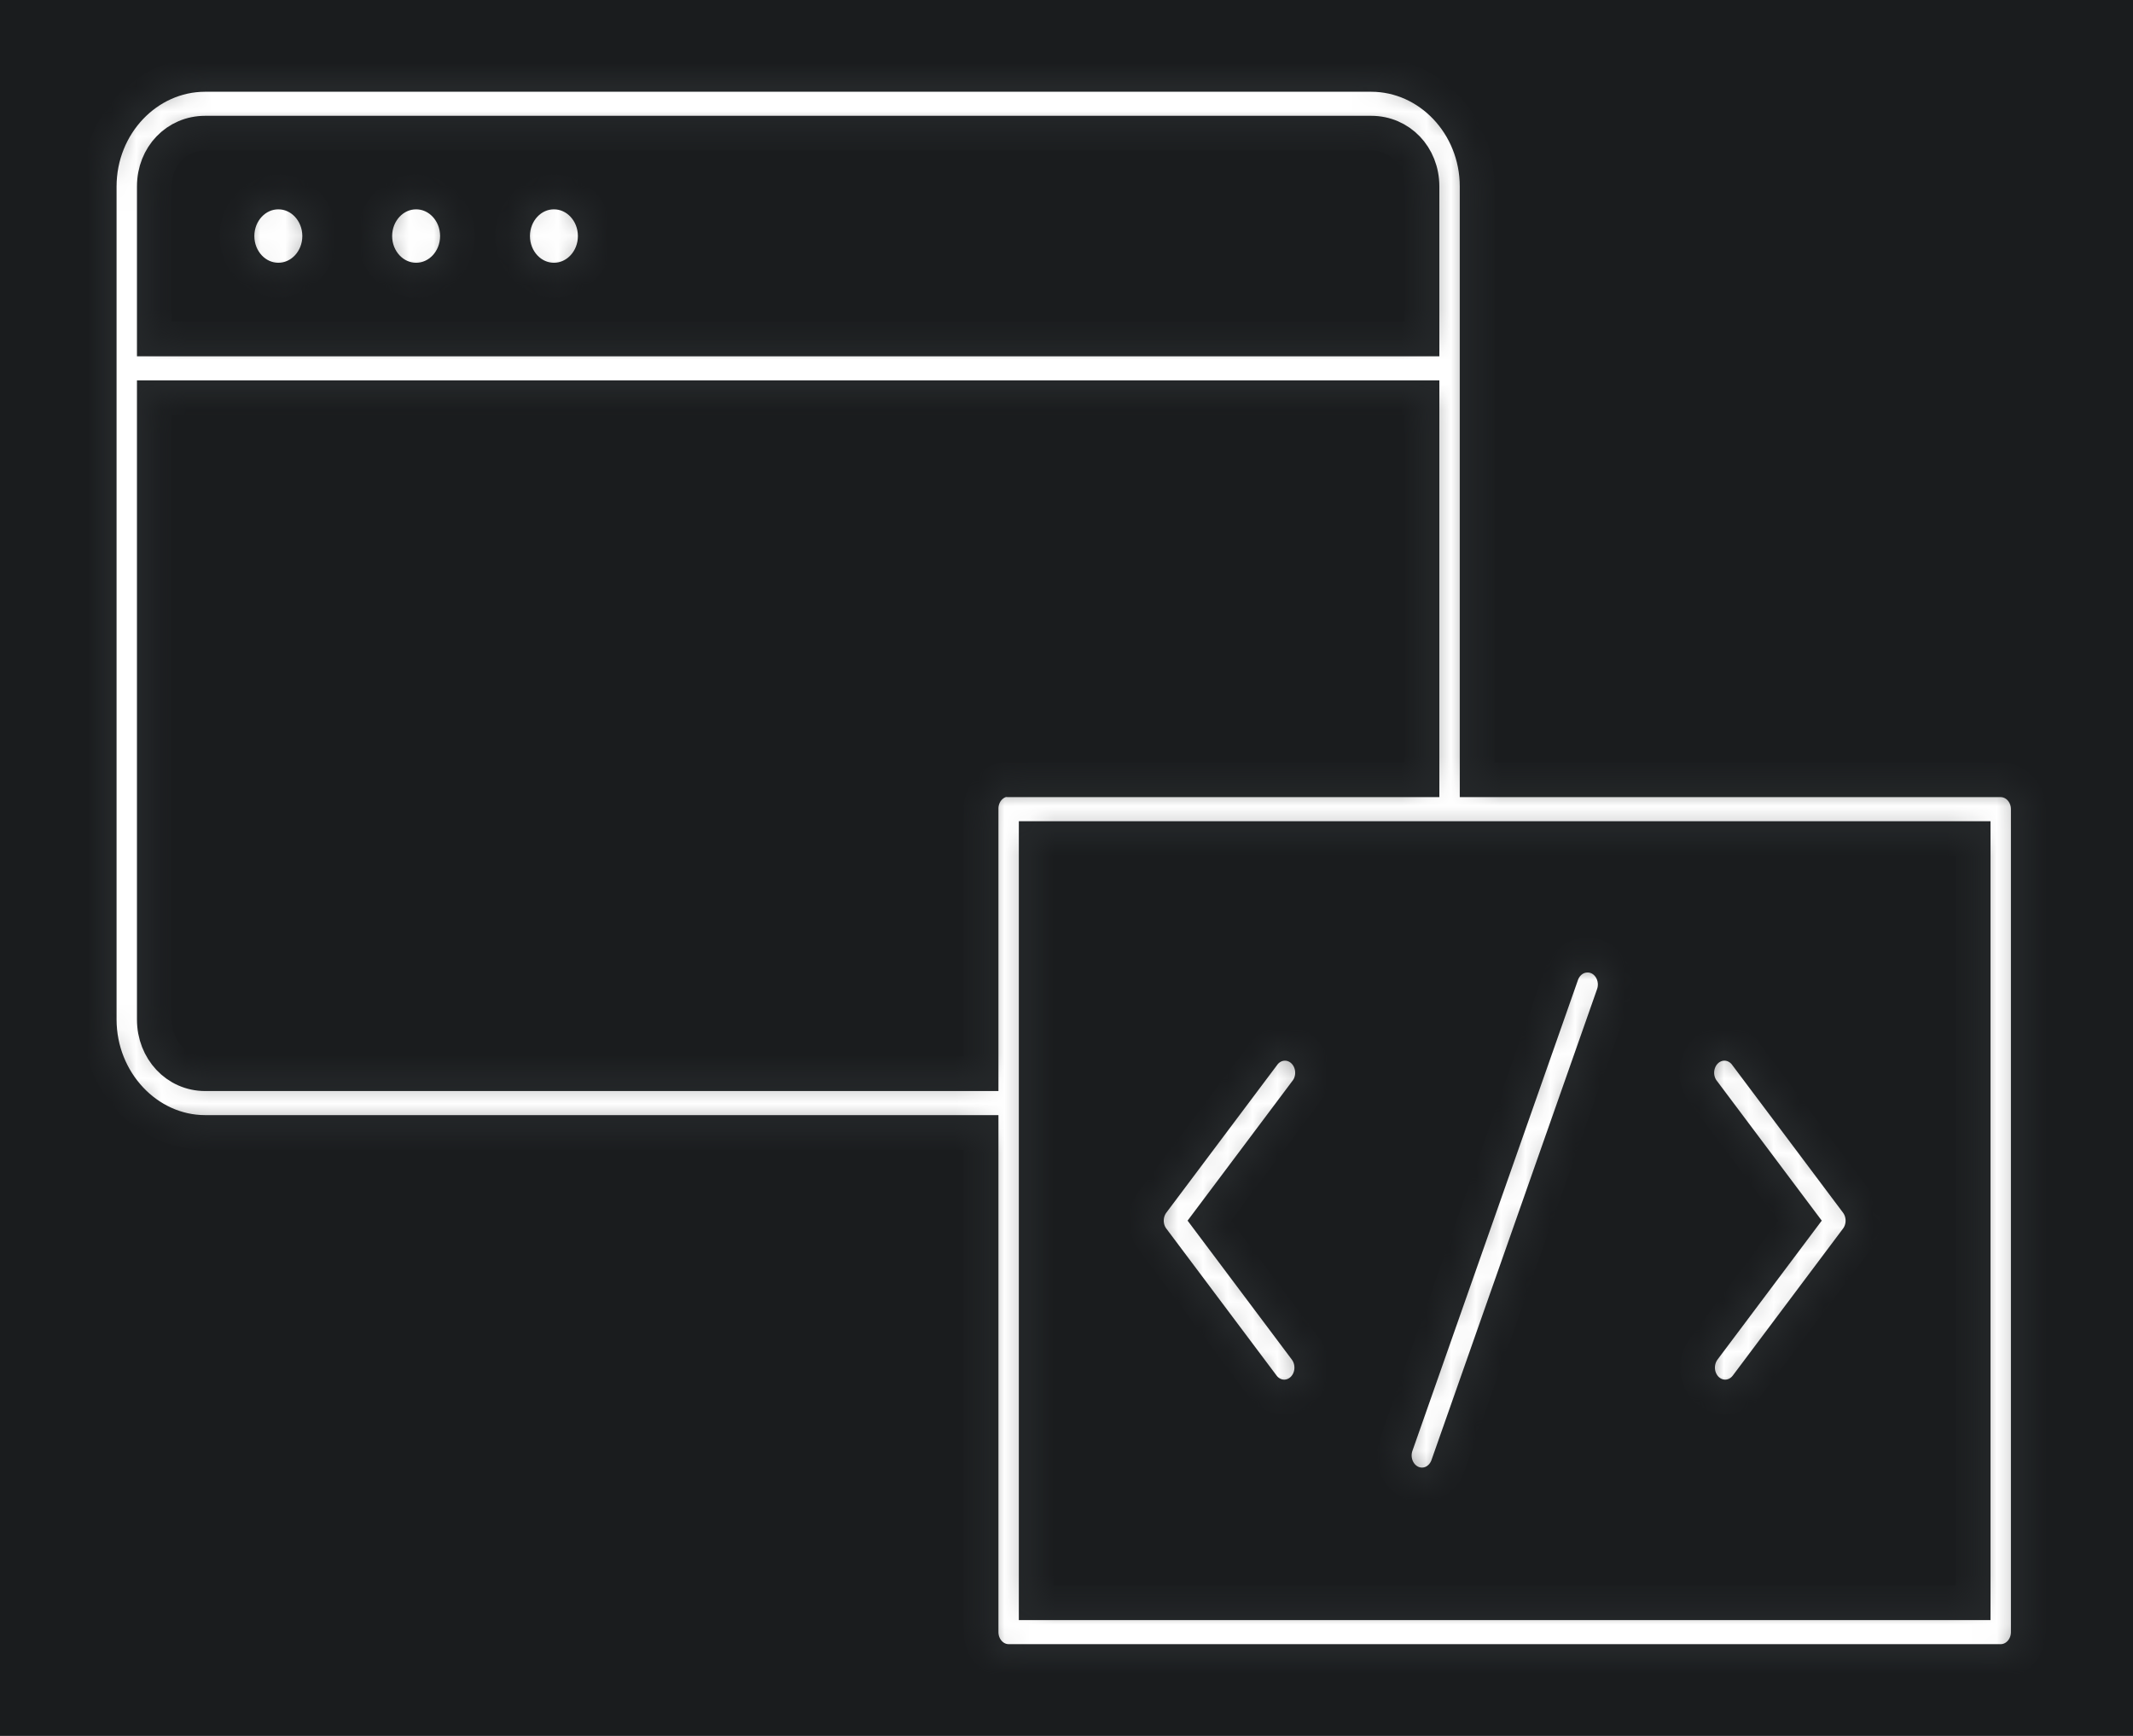 <?xml version="1.0" encoding="UTF-8"?>
<svg xmlns="http://www.w3.org/2000/svg" width="86" height="70" viewBox="0 0 86 70" fill="none">
  <rect width="86" height="70" fill="#F5F5F5"></rect>
  <g id="IT Staff Augmentation" clip-path="url(#clip0_0_1)">
    <rect width="1512" height="8583" transform="translate(-713 -4623)" fill="#1A1C1E"></rect>
    <g id="background pattern">
</g>
    <g id="Frame 1000002276">
      <g id="section 5">
        <g id="grid">
          <g id="grid_2">
</g>
          <g id="industries">
            <g id="software dev">
              <g id="Frame 1000002139">
                <g id="Vector">
                  <mask id="path-1-inside-1_0_1" fill="white">
                    <path d="M8.271 3C5.93 3 4 5.022 4 7.519V41.111C4 43.608 5.93 45.667 8.271 45.667H39.556V65.815C39.556 66.129 39.673 66.431 39.881 66.653C40.089 66.875 40.372 67 40.667 67H80.667C80.961 67 81.244 66.875 81.452 66.653C81.661 66.431 81.778 66.129 81.778 65.815V32.63C81.778 32.315 81.661 32.014 81.452 31.792C81.244 31.569 80.961 31.445 80.667 31.444H59.556V7.519C59.556 5.022 57.625 3 55.285 3H8.271ZM8.271 5.37H55.285C56.432 5.37 57.333 6.294 57.333 7.519V13.667H6.222V7.519C6.222 6.294 7.123 5.37 8.271 5.37ZM11.222 7.741C10.302 7.741 9.555 8.537 9.555 9.519C9.555 10.5 10.302 11.296 11.222 11.296C12.143 11.296 12.889 10.5 12.889 9.519C12.889 8.537 12.143 7.741 11.222 7.741ZM16.778 7.741C15.857 7.741 15.111 8.537 15.111 9.519C15.111 10.5 15.857 11.296 16.778 11.296C17.698 11.296 18.444 10.5 18.444 9.519C18.444 8.537 17.698 7.741 16.778 7.741ZM22.333 7.741C21.413 7.741 20.667 8.537 20.667 9.519C20.667 10.5 21.413 11.296 22.333 11.296C23.254 11.296 24 10.5 24 9.519C24 8.537 23.254 7.741 22.333 7.741ZM6.222 16.037H57.333V31.444H40.667C40.597 31.438 40.528 31.438 40.458 31.444C40.201 31.497 39.969 31.645 39.804 31.861C39.639 32.078 39.551 32.35 39.556 32.63V43.296H8.271C7.123 43.296 6.222 42.336 6.222 41.111V16.037ZM41.778 33.815H79.555V64.63H41.778V33.815ZM63.931 38.519C63.715 38.533 63.508 38.615 63.336 38.753C63.163 38.891 63.032 39.08 62.958 39.296L56.292 58.259C56.238 58.405 56.213 58.561 56.216 58.718C56.22 58.874 56.252 59.029 56.312 59.172C56.371 59.315 56.457 59.445 56.563 59.553C56.67 59.66 56.795 59.745 56.932 59.801C57.069 59.857 57.216 59.884 57.362 59.879C57.509 59.875 57.654 59.84 57.788 59.776C57.922 59.712 58.043 59.62 58.144 59.506C58.244 59.392 58.323 59.258 58.375 59.111L65.042 40.148C65.113 39.961 65.139 39.758 65.116 39.558C65.093 39.357 65.023 39.167 64.911 39.003C64.8 38.84 64.652 38.71 64.48 38.625C64.308 38.54 64.119 38.504 63.931 38.519ZM51.743 42.074C51.579 42.084 51.42 42.132 51.276 42.215C51.132 42.298 51.007 42.415 50.91 42.556L46.465 48.481C46.307 48.692 46.221 48.953 46.221 49.222C46.221 49.492 46.307 49.753 46.465 49.963L50.91 55.889C51.001 56.011 51.114 56.112 51.242 56.187C51.369 56.262 51.51 56.31 51.655 56.327C51.8 56.344 51.947 56.331 52.087 56.287C52.227 56.244 52.358 56.172 52.472 56.074C52.586 55.977 52.681 55.857 52.752 55.72C52.822 55.584 52.867 55.434 52.883 55.279C52.899 55.124 52.886 54.968 52.846 54.818C52.805 54.669 52.737 54.529 52.646 54.407L48.757 49.222L52.646 44.037C52.79 43.861 52.882 43.644 52.911 43.412C52.939 43.18 52.903 42.945 52.806 42.735C52.71 42.526 52.558 42.351 52.368 42.233C52.179 42.116 51.962 42.06 51.743 42.074ZM69.451 42.074C69.245 42.089 69.046 42.164 68.877 42.293C68.709 42.422 68.577 42.598 68.498 42.802C68.418 43.007 68.394 43.23 68.427 43.449C68.461 43.667 68.551 43.871 68.687 44.037L72.576 49.222L68.687 54.407C68.596 54.529 68.528 54.669 68.488 54.818C68.447 54.968 68.434 55.124 68.45 55.279C68.466 55.434 68.511 55.584 68.582 55.72C68.652 55.857 68.747 55.977 68.861 56.074C68.975 56.172 69.106 56.244 69.246 56.287C69.386 56.331 69.533 56.344 69.678 56.327C69.823 56.31 69.964 56.262 70.092 56.187C70.22 56.112 70.332 56.011 70.424 55.889L74.868 49.963C75.026 49.753 75.112 49.492 75.112 49.222C75.112 48.953 75.026 48.692 74.868 48.481L70.424 42.556C70.313 42.394 70.165 42.266 69.996 42.181C69.826 42.097 69.638 42.06 69.451 42.074Z"></path>
                  </mask>
                  <path d="M8.271 3C5.93 3 4 5.022 4 7.519V41.111C4 43.608 5.93 45.667 8.271 45.667H39.556V65.815C39.556 66.129 39.673 66.431 39.881 66.653C40.089 66.875 40.372 67 40.667 67H80.667C80.961 67 81.244 66.875 81.452 66.653C81.661 66.431 81.778 66.129 81.778 65.815V32.63C81.778 32.315 81.661 32.014 81.452 31.792C81.244 31.569 80.961 31.445 80.667 31.444H59.556V7.519C59.556 5.022 57.625 3 55.285 3H8.271ZM8.271 5.37H55.285C56.432 5.37 57.333 6.294 57.333 7.519V13.667H6.222V7.519C6.222 6.294 7.123 5.37 8.271 5.37ZM11.222 7.741C10.302 7.741 9.555 8.537 9.555 9.519C9.555 10.5 10.302 11.296 11.222 11.296C12.143 11.296 12.889 10.5 12.889 9.519C12.889 8.537 12.143 7.741 11.222 7.741ZM16.778 7.741C15.857 7.741 15.111 8.537 15.111 9.519C15.111 10.5 15.857 11.296 16.778 11.296C17.698 11.296 18.444 10.5 18.444 9.519C18.444 8.537 17.698 7.741 16.778 7.741ZM22.333 7.741C21.413 7.741 20.667 8.537 20.667 9.519C20.667 10.5 21.413 11.296 22.333 11.296C23.254 11.296 24 10.5 24 9.519C24 8.537 23.254 7.741 22.333 7.741ZM6.222 16.037H57.333V31.444H40.667C40.597 31.438 40.528 31.438 40.458 31.444C40.201 31.497 39.969 31.645 39.804 31.861C39.639 32.078 39.551 32.35 39.556 32.63V43.296H8.271C7.123 43.296 6.222 42.336 6.222 41.111V16.037ZM41.778 33.815H79.555V64.63H41.778V33.815ZM63.931 38.519C63.715 38.533 63.508 38.615 63.336 38.753C63.163 38.891 63.032 39.08 62.958 39.296L56.292 58.259C56.238 58.405 56.213 58.561 56.216 58.718C56.22 58.874 56.252 59.029 56.312 59.172C56.371 59.315 56.457 59.445 56.563 59.553C56.67 59.66 56.795 59.745 56.932 59.801C57.069 59.857 57.216 59.884 57.362 59.879C57.509 59.875 57.654 59.84 57.788 59.776C57.922 59.712 58.043 59.62 58.144 59.506C58.244 59.392 58.323 59.258 58.375 59.111L65.042 40.148C65.113 39.961 65.139 39.758 65.116 39.558C65.093 39.357 65.023 39.167 64.911 39.003C64.8 38.84 64.652 38.71 64.48 38.625C64.308 38.54 64.119 38.504 63.931 38.519ZM51.743 42.074C51.579 42.084 51.42 42.132 51.276 42.215C51.132 42.298 51.007 42.415 50.91 42.556L46.465 48.481C46.307 48.692 46.221 48.953 46.221 49.222C46.221 49.492 46.307 49.753 46.465 49.963L50.91 55.889C51.001 56.011 51.114 56.112 51.242 56.187C51.369 56.262 51.51 56.31 51.655 56.327C51.8 56.344 51.947 56.331 52.087 56.287C52.227 56.244 52.358 56.172 52.472 56.074C52.586 55.977 52.681 55.857 52.752 55.72C52.822 55.584 52.867 55.434 52.883 55.279C52.899 55.124 52.886 54.968 52.846 54.818C52.805 54.669 52.737 54.529 52.646 54.407L48.757 49.222L52.646 44.037C52.79 43.861 52.882 43.644 52.911 43.412C52.939 43.18 52.903 42.945 52.806 42.735C52.71 42.526 52.558 42.351 52.368 42.233C52.179 42.116 51.962 42.06 51.743 42.074ZM69.451 42.074C69.245 42.089 69.046 42.164 68.877 42.293C68.709 42.422 68.577 42.598 68.498 42.802C68.418 43.007 68.394 43.23 68.427 43.449C68.461 43.667 68.551 43.871 68.687 44.037L72.576 49.222L68.687 54.407C68.596 54.529 68.528 54.669 68.488 54.818C68.447 54.968 68.434 55.124 68.45 55.279C68.466 55.434 68.511 55.584 68.582 55.72C68.652 55.857 68.747 55.977 68.861 56.074C68.975 56.172 69.106 56.244 69.246 56.287C69.386 56.331 69.533 56.344 69.678 56.327C69.823 56.31 69.964 56.262 70.092 56.187C70.22 56.112 70.332 56.011 70.424 55.889L74.868 49.963C75.026 49.753 75.112 49.492 75.112 49.222C75.112 48.953 75.026 48.692 74.868 48.481L70.424 42.556C70.313 42.394 70.165 42.266 69.996 42.181C69.826 42.097 69.638 42.06 69.451 42.074Z" fill="white" stroke="#242729" stroke-width="1.4" mask="url(#path-1-inside-1_0_1)"></path>
                </g>
              </g>
            </g>
          </g>
        </g>
      </g>
    </g>
  </g>
  <defs>
    <clipPath id="clip0_0_1">
      <rect width="1512" height="8583" fill="white" transform="translate(-713 -4623)"></rect>
    </clipPath>
  </defs>
</svg>
